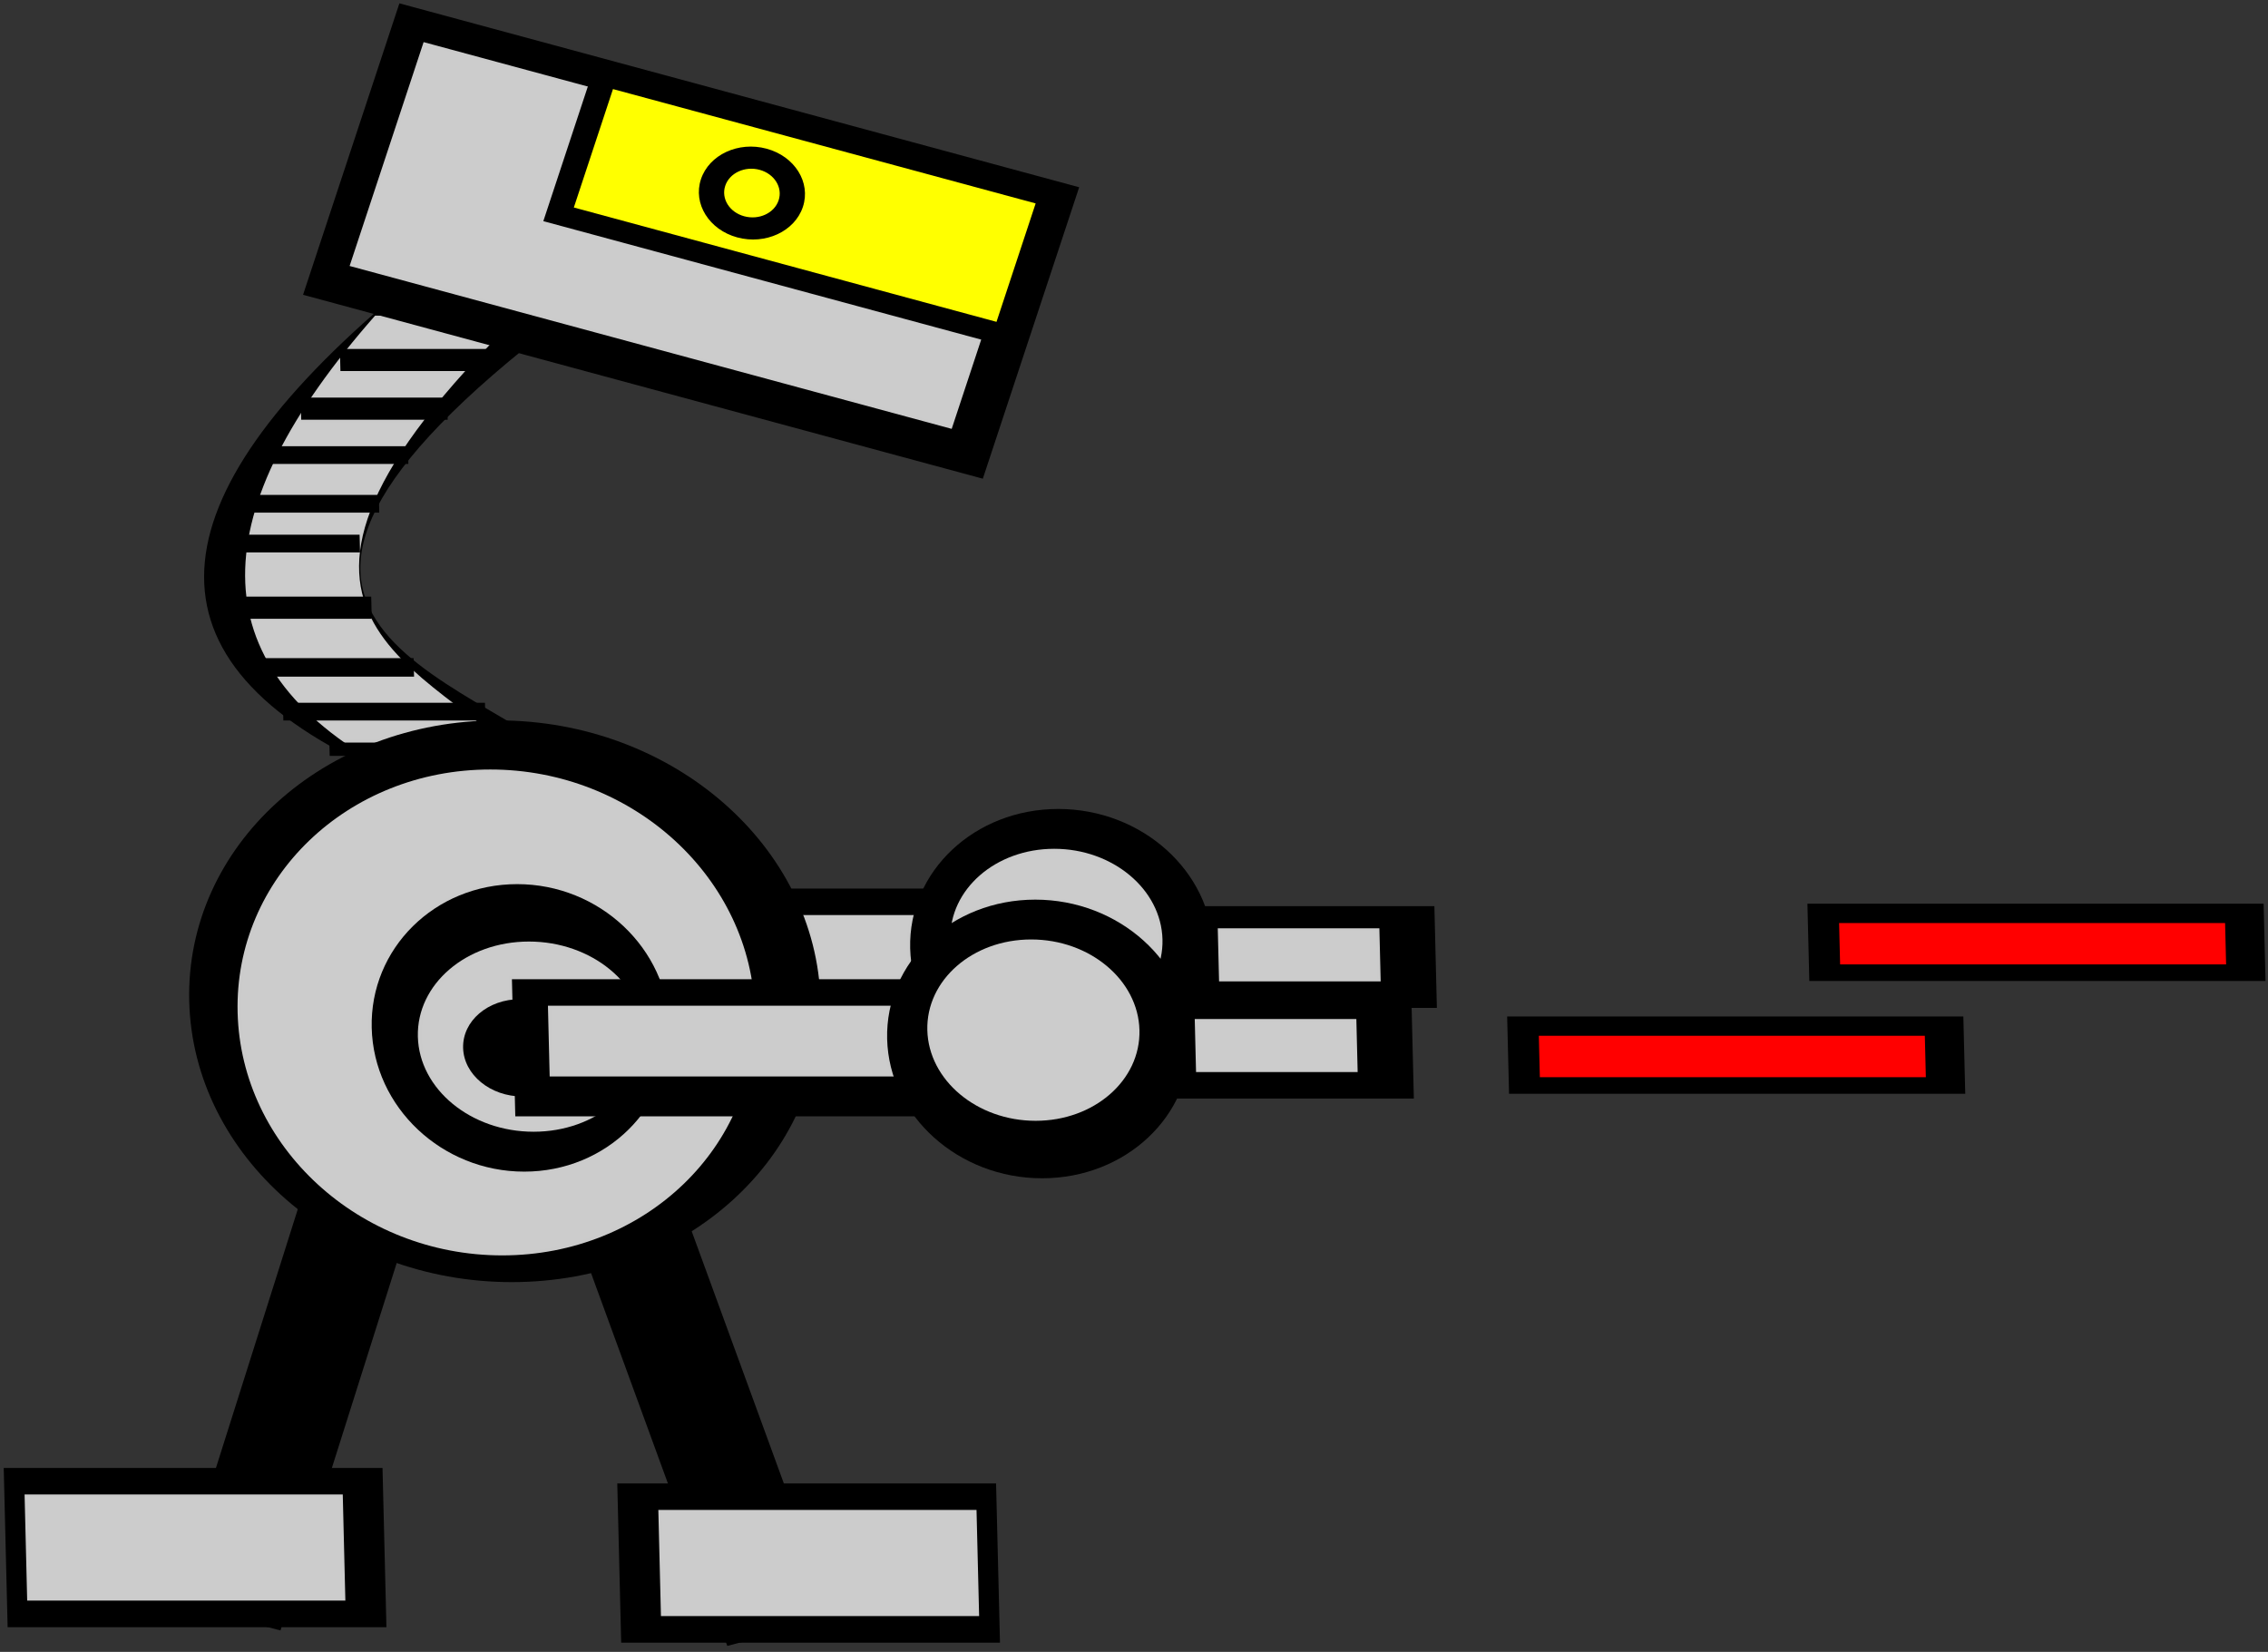 <?xml version="1.0" encoding="UTF-8"?>
<svg version="1.1" viewBox="0 0 1073.9 782.16" xmlns="http://www.w3.org/2000/svg">
<rect x="0" y="0" width="1073.9" height="782.16" fill="#333333" stroke="none"/>
<g transform="translate(703.33 -638.52)">
<g transform="matrix(.837 -0 .018 .733 -154.1 352.79)" stroke="#000" stroke-opacity=".004">
<g transform="translate(211.43 -17.143)">
<path d="m-662.86 603.79h111.43c-249.85 207.4-71.219 233.88 0 305.71h-111.43c-145.45-70.456-136.39-174.32 0-305.71z" color="#000000" stroke-width="3.6"/>
<path d="m-668.22 610.87h81.306c-182.31 198.44-51.966 223.78 0 292.51h-81.306c-106.13-67.412-99.523-166.79 0-292.51z" color="#000000" fill="#ccc" stroke-width="3.008"/>
<rect x="-688.57" y="632.36" width="82.857" height="14.286" color="#000000" stroke-width="3.6"/>
<rect x="-711.43" y="663.79" width="82.857" height="14.286" color="#000000" stroke-width="3.6"/>
<rect x="-731.43" y="695.22" width="80" height="11.429" color="#000000" stroke-width="3.6"/>
<rect x="-740" y="726.65" width="71.429" height="11.429" color="#000000" stroke-width="3.6"/>
<rect x="-757.14" y="752.36" width="77.143" height="11.429" color="#000000" stroke-width="3.6"/>
<rect x="-754.29" y="792.36" width="80" height="14.286" color="#000000" stroke-width="3.6"/>
<rect x="-737.41" y="832.1" width="86.246" height="11.961" color="#000000" stroke-width="3.068"/>
<rect x="-725.71" y="860.93" width="114.29" height="11.429" color="#000000" stroke-width="3.6"/>
<rect x="-700" y="886.65" width="117.14" height="8.571" color="#000000" stroke-width="3.6"/>
</g>
<g transform="matrix(.955 .297 -.297 .955 149.65 107.13)" stroke-width="3.6">
<rect x="-477.14" y="446.65" width="400" height="197.14" color="#000000"/>
<rect x="-457.14" y="466.65" width="354.29" height="151.43" color="#000000" fill="#ccc"/>
<g transform="matrix(.702 0 0 .529 -360.51 90.938)">
<rect y="685.22" width="400" height="197.14" color="#000000"/>
<rect x="20" y="705.22" width="354.29" height="151.43" color="#000000" fill="#ff0"/>
</g>
<path d="m-222.86 505.22c0 16.569-13.431 30-30 30s-30-13.431-30-30 13.431-30 30-30 30 13.431 30 30z" color="#000000"/>
<path transform="translate(2.857 2.857)" d="m-240 502.36c0 8.679-7.035 15.714-15.714 15.714-8.679 0-15.714-7.035-15.714-15.714 0-8.679 7.035-15.714 15.714-15.714 8.679 0 15.714 7.035 15.714 15.714z" color="#000000" fill="#ff0"/>
</g>
<g transform="translate(-5.714 -54.286)" stroke-width="3.6">
<rect x="-368.57" y="1018.1" width="297.14" height="88.571" color="#000000"/>
<rect x="-348.57" y="1035.2" width="257.14" height="45.714" color="#000000" fill="#ccc"/>
<g transform="translate(-117.14 -11.429)">
<path d="m131.43 1068.1c0 49.706-38.376 90-85.714 90-47.339 0-85.714-40.294-85.714-90s38.376-90 85.714-90c47.339 0 85.714 40.294 85.714 90z" color="#000000"/>
<path d="m102.86 1062.4c0 32.348-26.863 58.571-60 58.571s-60-26.223-60-58.571 26.863-58.571 60-58.571 60 26.223 60 58.571z" color="#000000" fill="#ccc"/>
<rect x="111.43" y="1040.9" width="145.71" height="65.714" color="#000000"/>
<rect x="134.29" y="1055.2" width="91.429" height="34.286" color="#000000" fill="#ccc"/>
</g>
</g>
<g transform="translate(-222.86 -60)" stroke-width="3.6">
<rect transform="matrix(.958 .286 -.286 .958 0 0)" x="74.216" y="1222.3" width="62.857" height="305.71" color="#000000"/>
<rect x="-460" y="1398.1" width="214.29" height="102.86" color="#000000"/>
<rect x="-448.57" y="1415.2" width="180" height="68.571" color="#000000" fill="#ccc"/>
</g>
<g transform="matrix(-1 0 0 1 -581.69 -50)" stroke-width="3.6">
<rect transform="matrix(.958 .286 -.286 .958 0 0)" x="74.216" y="1222.3" width="62.857" height="305.71" color="#000000"/>
<rect x="-460" y="1398.1" width="214.29" height="102.86" color="#000000"/>
<rect x="-448.57" y="1415.2" width="180" height="68.571" color="#000000" fill="#ccc"/>
</g>
<path d="m-214.29 1036.6c0 100.2-79.949 181.43-178.57 181.43-98.622 0-178.57-81.228-178.57-181.43s79.949-181.43 178.57-181.43c98.622 0 178.57 81.228 178.57 181.43z" color="#000000" stroke-width="3.6"/>
<g stroke-width="3.6">
<path transform="matrix(1.205 0 0 1.121 82.383 -91.069)" d="m-277.14 1012.4c0 77.32-54.365 140-121.43 140-67.063 0-121.43-62.68-121.43-140s54.365-140 121.43-140c67.063 0 121.43 62.68 121.43 140z" color="#000000" fill="#ccc"/>
<path d="m-300 1053.8c0 51.284-37.736 92.857-84.286 92.857s-84.286-41.574-84.286-92.857c0-51.284 37.736-92.857 84.286-92.857s84.286 41.574 84.286 92.857z" color="#000000"/>
<path transform="matrix(1.214 0 0 1 74.229 2.857)" d="m-320 1056.6c0 33.926-23.665 61.429-52.857 61.429s-52.857-27.502-52.857-61.429c0-33.926 23.665-61.429 52.857-61.429s52.857 27.503 52.857 61.429z" color="#000000" fill="#ccc"/>
<path transform="translate(0 -5.714)" d="m-351.43 1072.4c0 17.358-14.711 31.429-32.857 31.429s-32.857-14.071-32.857-31.429 14.711-31.429 32.857-31.429 32.857 14.071 32.857 31.429z" color="#000000"/>
</g>
<g transform="translate(-20 4.286)" stroke-width="3.6">
<rect x="-368.57" y="1018.1" width="297.14" height="88.571" color="#000000"/>
<rect x="-348.57" y="1035.2" width="257.14" height="45.714" color="#000000" fill="#ccc"/>
<g transform="translate(-117.14 -11.429)">
<path d="m131.43 1068.1c0 49.706-38.376 90-85.714 90-47.339 0-85.714-40.294-85.714-90s38.376-90 85.714-90c47.339 0 85.714 40.294 85.714 90z" color="#000000"/>
<path d="m102.86 1062.4c0 32.348-26.863 58.571-60 58.571s-60-26.223-60-58.571 26.863-58.571 60-58.571 60 26.223 60 58.571z" color="#000000" fill="#ccc"/>
<rect x="111.43" y="1040.9" width="145.71" height="65.714" color="#000000"/>
<rect x="134.29" y="1055.2" width="91.429" height="34.286" color="#000000" fill="#ccc"/>
</g>
</g>
<g transform="matrix(.772 0 0 .624 37.172 229.31)" stroke-width="3.6">
<rect x="177.14" y="1309.5" width="334.29" height="80" color="#000000"/>
<rect x="200" y="1329.5" width="282.86" height="42.857" color="#000000" fill="#f00"/>
</g>
<g transform="matrix(.772 0 0 .624 208.6 156.45)" stroke-width="3.6">
<rect x="177.14" y="1309.5" width="334.29" height="80" color="#000000"/>
<rect x="200" y="1329.5" width="282.86" height="42.857" color="#000000" fill="#f00"/>
</g>
</g>
</g>
</svg>
